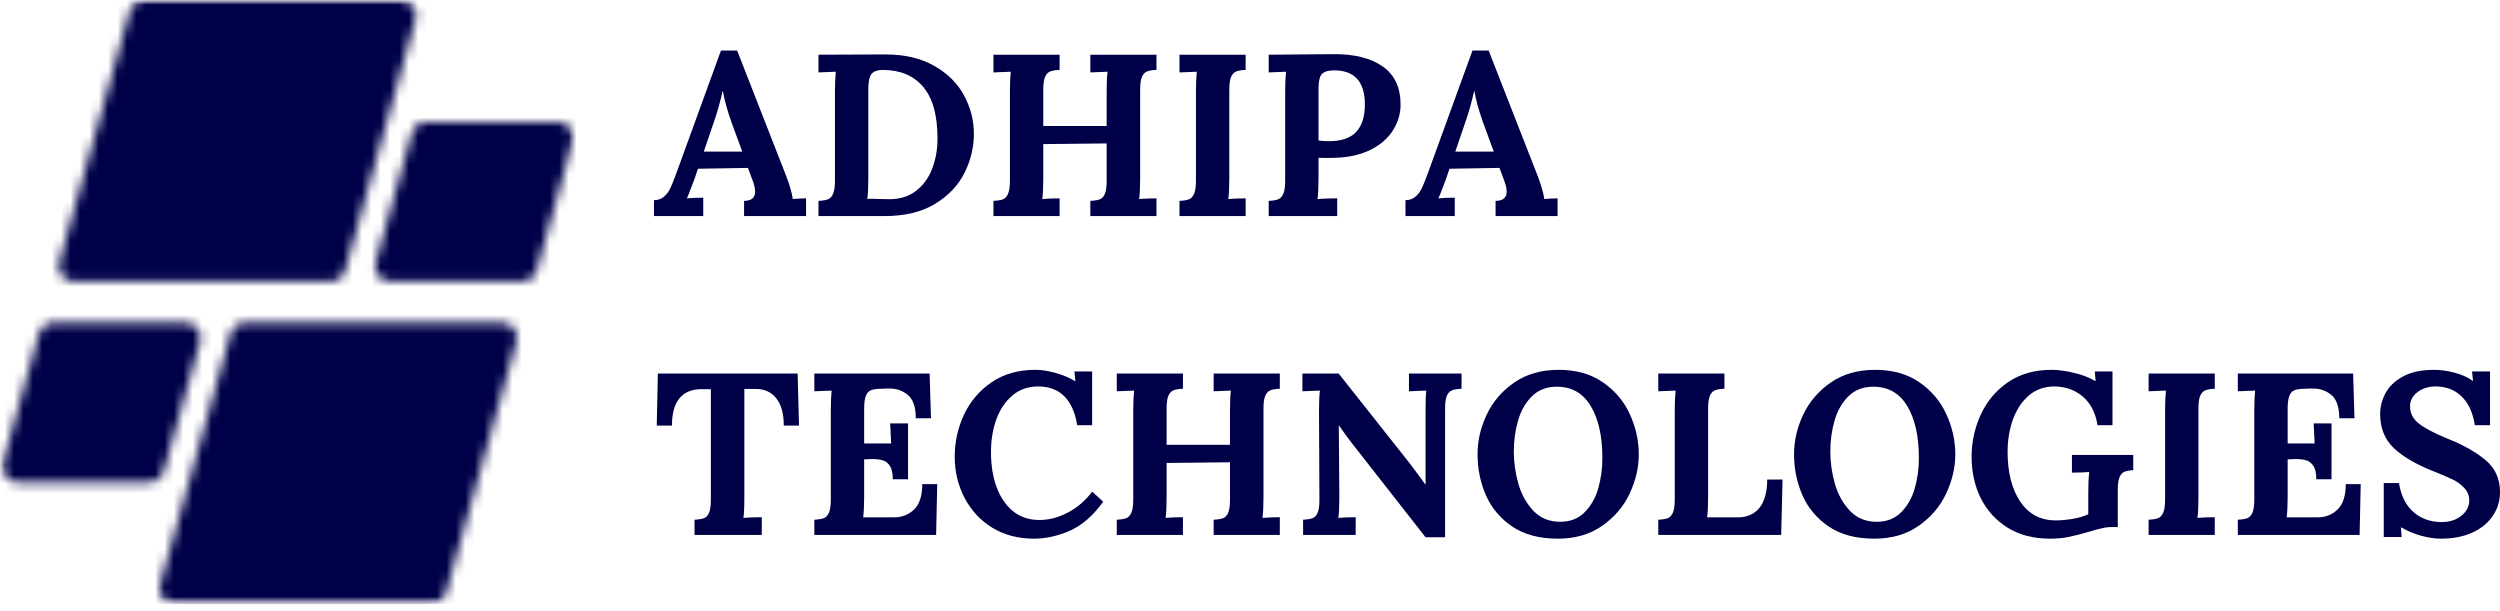 <svg width="266" height="65" viewBox="0 0 266 65" fill="none" xmlns="http://www.w3.org/2000/svg">
<path d="M69.583 21.297C70.003 21.297 70.356 21.175 70.644 20.929C70.927 20.686 71.152 20.384 71.321 20.031C71.487 19.677 71.693 19.169 71.939 18.499L76.71 5.379H78.433L83.66 18.75C83.785 19.073 83.925 19.478 84.073 19.957C84.22 20.439 84.312 20.848 84.352 21.179C84.89 21.131 85.361 21.105 85.766 21.105V22.99H79.169V21.371C79.953 21.371 80.347 21.043 80.347 20.384C80.347 20.06 80.259 19.67 80.082 19.206L79.582 17.866L74.266 17.954L73.868 19.118C73.817 19.247 73.706 19.541 73.53 20.001C73.36 20.454 73.213 20.822 73.088 21.105C73.607 21.058 74.185 21.032 74.825 21.032V22.99H69.583V21.297ZM78.978 16.128L77.844 13.051C77.373 11.718 77.064 10.599 76.916 9.694H76.887C76.622 10.872 76.316 11.954 75.974 12.933L74.884 16.128H78.978Z" fill="#000048"/>
<path d="M87.087 21.37C87.529 21.352 87.86 21.297 88.088 21.209C88.324 21.12 88.504 20.929 88.633 20.634C88.769 20.34 88.839 19.876 88.839 19.235V9.841C88.839 8.928 88.869 8.192 88.927 7.632L87.087 7.706V5.821L94.228 5.792C96.268 5.792 97.998 6.2 99.412 7.014C100.833 7.82 101.889 8.869 102.577 10.165C103.273 11.453 103.623 12.808 103.623 14.229C103.623 15.672 103.288 17.064 102.622 18.396C101.963 19.721 100.917 20.822 99.485 21.695C98.061 22.56 96.268 22.99 94.111 22.99H87.087V21.37ZM94.626 21.194C95.763 21.194 96.717 20.896 97.483 20.296C98.256 19.688 98.826 18.897 99.191 17.925C99.562 16.953 99.75 15.893 99.75 14.744C99.75 12.263 99.239 10.426 98.219 9.237C97.207 8.041 95.778 7.441 93.934 7.441C93.374 7.441 92.977 7.581 92.741 7.853C92.506 8.129 92.388 8.685 92.388 9.517V18.97C92.388 19.883 92.351 20.62 92.285 21.179C92.373 21.161 92.528 21.15 92.756 21.15L93.816 21.179C94.022 21.19 94.291 21.194 94.626 21.194Z" fill="#000048"/>
<path d="M105.703 21.37C106.145 21.352 106.477 21.297 106.705 21.209C106.94 21.12 107.121 20.929 107.25 20.634C107.386 20.34 107.456 19.876 107.456 19.235V9.841C107.456 8.928 107.485 8.192 107.544 7.632L105.703 7.706V5.821H112.742V7.441C112.3 7.452 111.965 7.507 111.741 7.603C111.512 7.691 111.332 7.883 111.196 8.177C111.067 8.472 111.004 8.939 111.004 9.576V13.404H117.748V9.841C117.748 8.744 117.782 8.008 117.851 7.632L116.011 7.706V5.821H123.049V7.441C122.608 7.452 122.273 7.507 122.048 7.603C121.82 7.691 121.639 7.883 121.503 8.177C121.374 8.472 121.312 8.939 121.312 9.576V18.97C121.312 19.883 121.275 20.619 121.209 21.179C121.739 21.131 122.35 21.105 123.049 21.105V22.99H116.011V21.37C116.453 21.352 116.784 21.297 117.012 21.209C117.248 21.12 117.428 20.929 117.557 20.634C117.682 20.34 117.748 19.876 117.748 19.235V15.26L111.004 15.333V18.97C111.004 19.883 110.968 20.619 110.901 21.179C111.431 21.131 112.043 21.105 112.742 21.105V22.99H105.703V21.37Z" fill="#000048"/>
<path d="M125.498 21.37C125.94 21.352 126.271 21.297 126.499 21.209C126.735 21.12 126.915 20.929 127.044 20.634C127.18 20.34 127.25 19.876 127.25 19.235V9.841C127.25 8.928 127.279 8.192 127.338 7.632L125.498 7.706V5.821H132.536V7.441C132.094 7.452 131.76 7.507 131.535 7.603C131.307 7.691 131.126 7.883 130.99 8.177C130.861 8.472 130.799 8.939 130.799 9.576V18.97C130.799 19.883 130.762 20.619 130.696 21.179C131.226 21.131 131.837 21.105 132.536 21.105V22.99H125.498V21.37Z" fill="#000048"/>
<path d="M134.99 21.37C135.431 21.352 135.763 21.297 135.991 21.209C136.226 21.12 136.407 20.929 136.536 20.634C136.672 20.34 136.742 19.876 136.742 19.235V9.841C136.742 8.928 136.771 8.192 136.83 7.632L134.99 7.706V5.821L141.954 5.762C144.163 5.755 145.89 6.197 147.138 7.087C148.393 7.971 149.022 9.322 149.022 11.137C149.022 12.072 148.761 12.963 148.242 13.817C147.719 14.671 146.935 15.37 145.886 15.908C144.833 16.449 143.559 16.743 142.057 16.791L141.1 16.806L140.291 16.791V18.941C140.291 19.876 140.254 20.619 140.187 21.179C140.718 21.131 141.413 21.105 142.278 21.105V22.99H134.99V21.37ZM141.395 15.024C142.72 15.024 143.685 14.697 144.296 14.037C144.914 13.371 145.223 12.399 145.223 11.122C145.223 8.7 144.126 7.485 141.94 7.485C141.358 7.485 140.938 7.61 140.673 7.853C140.416 8.1 140.291 8.626 140.291 9.429V14.95C140.633 15.002 141.001 15.024 141.395 15.024Z" fill="#000048"/>
<path d="M149.544 21.297C149.963 21.297 150.317 21.175 150.604 20.929C150.887 20.686 151.112 20.384 151.281 20.031C151.447 19.677 151.653 19.169 151.9 18.499L156.671 5.379H158.393L163.621 18.75C163.746 19.073 163.886 19.478 164.033 19.957C164.18 20.439 164.272 20.848 164.313 21.179C164.85 21.131 165.321 21.105 165.726 21.105V22.99H159.13V21.371C159.914 21.371 160.308 21.043 160.308 20.384C160.308 20.06 160.219 19.67 160.043 19.206L159.542 17.866L154.226 17.954L153.829 19.118C153.777 19.247 153.667 19.541 153.49 20.001C153.321 20.454 153.173 20.822 153.048 21.105C153.567 21.058 154.145 21.032 154.786 21.032V22.99H149.544V21.297ZM158.938 16.128L157.804 13.051C157.333 11.718 157.024 10.599 156.877 9.694H156.847C156.582 10.872 156.277 11.954 155.934 12.933L154.845 16.128H158.938Z" fill="#000048"/>
<path d="M73.898 55.297C74.339 55.278 74.671 55.223 74.899 55.135C75.135 55.046 75.315 54.855 75.444 54.56C75.569 54.266 75.635 53.802 75.635 53.161V41.411H74.516C73.544 41.433 72.797 41.761 72.278 42.398C71.755 43.038 71.498 43.999 71.498 45.284H69.878L69.996 39.747H84.868L85.015 45.284H83.395C83.395 43.999 83.123 43.027 82.585 42.368C82.055 41.702 81.319 41.374 80.377 41.382H79.199V52.896C79.199 53.986 79.162 54.722 79.096 55.105C79.633 55.057 80.288 55.032 81.054 55.032V56.916H73.898V55.297Z" fill="#000048"/>
<path d="M86.645 55.297C87.087 55.278 87.418 55.223 87.647 55.135C87.882 55.046 88.063 54.855 88.192 54.56C88.328 54.266 88.398 53.802 88.398 53.161V43.767C88.398 42.854 88.427 42.118 88.486 41.558L86.645 41.632V39.747H98.911L99.058 44.503H97.439C97.439 43.296 97.148 42.464 96.57 42C95.988 41.529 95.293 41.308 94.479 41.337L93.596 41.367C93.202 41.378 92.889 41.433 92.653 41.529C92.425 41.617 92.248 41.82 92.123 42.133C92.005 42.438 91.946 42.895 91.946 43.502V47.183H94.818C94.796 46.9 94.763 46.189 94.715 45.048H96.614V50.997H94.994C94.994 50.349 94.891 49.874 94.685 49.569C94.479 49.256 94.207 49.053 93.875 48.965C93.551 48.869 93.117 48.829 92.579 48.847L91.946 48.877V52.896C91.946 53.78 91.909 54.498 91.843 55.046H95.142C95.974 55.046 96.68 54.766 97.262 54.207C97.84 53.64 98.131 52.742 98.131 51.512H99.721L99.603 56.916H86.645V55.297Z" fill="#000048"/>
<path d="M110.005 57.314C108.345 57.314 106.876 56.931 105.603 56.165C104.336 55.392 103.35 54.336 102.643 52.999C101.936 51.667 101.583 50.194 101.583 48.582C101.583 47.021 101.91 45.534 102.569 44.12C103.236 42.707 104.211 41.558 105.499 40.675C106.795 39.791 108.349 39.35 110.167 39.35C110.822 39.35 111.529 39.46 112.288 39.674C113.053 39.88 113.753 40.174 114.393 40.557H114.423L114.32 39.526H116.204V45.24H114.614C114.172 42.523 112.796 41.146 110.491 41.117C109.39 41.117 108.463 41.441 107.708 42.088C106.95 42.736 106.383 43.59 106 44.651C105.625 45.711 105.441 46.856 105.441 48.081C105.441 49.495 105.639 50.754 106.044 51.851C106.457 52.941 107.046 53.795 107.811 54.413C108.584 55.024 109.512 55.326 110.594 55.326C111.632 55.326 112.656 55.057 113.657 54.516C114.666 53.979 115.516 53.242 116.204 52.307L117.382 53.382C116.3 54.877 115.115 55.908 113.819 56.475C112.531 57.034 111.261 57.314 110.005 57.314Z" fill="#000048"/>
<path d="M118.826 55.297C119.268 55.278 119.599 55.223 119.827 55.135C120.063 55.046 120.243 54.855 120.372 54.56C120.508 54.266 120.578 53.802 120.578 53.161V43.767C120.578 42.854 120.608 42.118 120.667 41.558L118.826 41.632V39.747H125.864V41.367C125.423 41.378 125.088 41.433 124.863 41.529C124.635 41.617 124.455 41.809 124.318 42.103C124.19 42.398 124.127 42.865 124.127 43.502V47.33H130.871V43.767C130.871 42.67 130.904 41.934 130.974 41.558L129.133 41.632V39.747H136.172V41.367C135.73 41.378 135.395 41.433 135.171 41.529C134.942 41.617 134.762 41.809 134.626 42.103C134.497 42.398 134.434 42.865 134.434 43.502V52.896C134.434 53.809 134.398 54.546 134.331 55.105C134.861 55.057 135.472 55.032 136.172 55.032V56.916H129.133V55.297C129.575 55.278 129.906 55.223 130.135 55.135C130.37 55.046 130.551 54.855 130.679 54.56C130.805 54.266 130.871 53.802 130.871 53.161V49.186L124.127 49.259V52.896C124.127 53.809 124.09 54.546 124.024 55.105C124.554 55.057 125.165 55.032 125.864 55.032V56.916H118.826V55.297Z" fill="#000048"/>
<path d="M143.818 47.124C143.413 46.605 142.967 45.99 142.478 45.284H142.448L142.507 52.896C142.507 53.809 142.47 54.546 142.404 55.105C142.923 55.057 143.538 55.032 144.245 55.032V56.916H138.649V55.297C139.091 55.278 139.422 55.223 139.651 55.135C139.886 55.046 140.067 54.855 140.195 54.56C140.321 54.266 140.387 53.802 140.387 53.161L140.343 43.767C140.343 42.67 140.376 41.934 140.446 41.558L138.576 41.632V39.747H142.434L149.928 49.215C150.613 50.121 151.187 50.894 151.651 51.542H151.681V43.767C151.681 42.707 151.703 41.971 151.754 41.558L149.914 41.632V39.747H155.509V41.367C155.067 41.378 154.729 41.433 154.493 41.529C154.265 41.617 154.085 41.809 153.948 42.103C153.82 42.398 153.757 42.865 153.757 43.502V57.167H151.681L143.818 47.124Z" fill="#000048"/>
<path d="M165.752 57.314C163.787 57.314 162.167 56.883 160.893 56.018C159.616 55.146 158.684 54.03 158.095 52.676C157.506 51.321 157.212 49.874 157.212 48.332C157.212 46.881 157.54 45.468 158.198 44.091C158.854 42.718 159.833 41.584 161.129 40.69C162.425 39.799 163.989 39.35 165.826 39.35C167.711 39.35 169.29 39.799 170.567 40.69C171.852 41.584 172.806 42.718 173.424 44.091C174.05 45.468 174.366 46.881 174.366 48.332C174.366 49.756 174.035 51.159 173.38 52.543C172.732 53.92 171.753 55.057 170.45 55.959C169.154 56.865 167.586 57.314 165.752 57.314ZM166.003 55.517C167.063 55.517 167.924 55.186 168.594 54.516C169.272 53.839 169.757 52.992 170.052 51.969C170.346 50.938 170.494 49.863 170.494 48.744C170.494 46.429 170.081 44.584 169.257 43.208C168.44 41.834 167.232 41.146 165.635 41.146C164.552 41.146 163.669 41.492 162.984 42.177C162.296 42.865 161.806 43.734 161.512 44.783C161.217 45.825 161.07 46.911 161.07 48.037C161.07 49.186 161.232 50.334 161.556 51.483C161.887 52.624 162.425 53.581 163.161 54.354C163.904 55.131 164.854 55.517 166.003 55.517Z" fill="#000048"/>
<path d="M176.442 55.297C176.884 55.278 177.215 55.223 177.443 55.135C177.679 55.046 177.859 54.855 177.988 54.56C178.124 54.266 178.194 53.802 178.194 53.161V43.767C178.194 42.854 178.223 42.118 178.282 41.558L176.442 41.632V39.747H183.48V41.367C183.038 41.378 182.704 41.433 182.479 41.529C182.251 41.617 182.07 41.809 181.934 42.103C181.805 42.398 181.743 42.865 181.743 43.502V52.896C181.743 53.78 181.706 54.498 181.64 55.046H184.938C185.917 55.039 186.679 54.693 187.22 54.016C187.758 53.331 188.03 52.333 188.03 51.026H189.665L189.517 56.916H176.442V55.297Z" fill="#000048"/>
<path d="M199.429 57.314C197.463 57.314 195.843 56.883 194.569 56.018C193.292 55.146 192.361 54.03 191.772 52.676C191.183 51.321 190.888 49.874 190.888 48.332C190.888 46.881 191.216 45.468 191.875 44.091C192.53 42.718 193.509 41.584 194.805 40.69C196.101 39.799 197.665 39.35 199.502 39.35C201.387 39.35 202.966 39.799 204.244 40.69C205.528 41.584 206.482 42.718 207.1 44.091C207.726 45.468 208.043 46.881 208.043 48.332C208.043 49.756 207.711 51.159 207.056 52.543C206.408 53.92 205.429 55.057 204.126 55.959C202.83 56.865 201.262 57.314 199.429 57.314ZM199.679 55.517C200.739 55.517 201.601 55.186 202.271 54.516C202.948 53.839 203.434 52.992 203.728 51.969C204.023 50.938 204.17 49.863 204.17 48.744C204.17 46.429 203.758 44.584 202.933 43.208C202.116 41.834 200.908 41.146 199.311 41.146C198.229 41.146 197.345 41.492 196.66 42.177C195.972 42.865 195.482 43.734 195.188 44.783C194.893 45.825 194.746 46.911 194.746 48.037C194.746 49.186 194.908 50.334 195.232 51.483C195.563 52.624 196.101 53.581 196.837 54.354C197.581 55.131 198.53 55.517 199.679 55.517Z" fill="#000048"/>
<path d="M218.114 57.314C216.384 57.314 214.893 56.931 213.638 56.165C212.39 55.392 211.433 54.347 210.766 53.029C210.107 51.715 209.78 50.231 209.78 48.582C209.78 47.021 210.104 45.534 210.752 44.12C211.4 42.707 212.36 41.558 213.638 40.675C214.922 39.791 216.472 39.35 218.291 39.35C218.998 39.35 219.793 39.46 220.676 39.674C221.567 39.88 222.329 40.174 222.959 40.557H222.973L222.885 39.526H224.77V45.24H223.179C222.962 43.914 222.443 42.906 221.619 42.206C220.801 41.499 219.8 41.139 218.615 41.117C217.532 41.117 216.616 41.441 215.861 42.088C215.114 42.736 214.551 43.59 214.168 44.651C213.792 45.711 213.608 46.856 213.608 48.081C213.608 50.261 214.054 52.024 214.948 53.368C215.85 54.704 217.113 55.37 218.732 55.37C219.252 55.37 219.852 55.319 220.529 55.208C221.214 55.09 221.769 54.925 222.193 54.708V52.425C222.193 51.512 222.226 50.776 222.296 50.217C221.862 50.257 221.46 50.276 221.088 50.276L220.455 50.29V48.405H226.978V50.025C226.566 50.047 226.246 50.106 226.021 50.202C225.793 50.301 225.624 50.504 225.506 50.806C225.388 51.1 225.329 51.553 225.329 52.16V56.077H224.74C224.365 56.077 223.993 56.121 223.621 56.21C223.257 56.291 222.789 56.416 222.222 56.592C221.368 56.839 220.65 57.019 220.072 57.137C219.502 57.255 218.85 57.314 218.114 57.314Z" fill="#000048"/>
<path d="M228.613 55.297C229.055 55.278 229.386 55.223 229.614 55.135C229.85 55.046 230.03 54.855 230.159 54.56C230.295 54.266 230.365 53.802 230.365 53.161V43.767C230.365 42.854 230.394 42.118 230.453 41.558L228.613 41.632V39.747H235.651V41.367C235.21 41.378 234.875 41.433 234.65 41.529C234.422 41.617 234.241 41.809 234.105 42.103C233.976 42.398 233.914 42.865 233.914 43.502V52.896C233.914 53.809 233.877 54.546 233.811 55.105C234.341 55.057 234.952 55.032 235.651 55.032V56.916H228.613V55.297Z" fill="#000048"/>
<path d="M238.105 55.297C238.546 55.278 238.878 55.223 239.106 55.135C239.342 55.046 239.522 54.855 239.651 54.56C239.787 54.266 239.857 53.802 239.857 53.161V43.767C239.857 42.854 239.886 42.118 239.945 41.558L238.105 41.632V39.747H250.37L250.518 44.503H248.898C248.898 43.296 248.607 42.464 248.029 42C247.448 41.529 246.752 41.308 245.938 41.337L245.055 41.367C244.661 41.378 244.348 41.433 244.112 41.529C243.884 41.617 243.707 41.82 243.582 42.133C243.464 42.438 243.406 42.895 243.406 43.502V47.183H246.277C246.255 46.9 246.222 46.189 246.174 45.048H248.073V50.997H246.454C246.454 50.349 246.351 49.874 246.144 49.569C245.938 49.256 245.666 49.053 245.335 48.965C245.011 48.869 244.576 48.829 244.039 48.847L243.406 48.877V52.896C243.406 53.78 243.369 54.498 243.302 55.046H246.601C247.433 55.046 248.14 54.766 248.721 54.207C249.299 53.64 249.59 52.742 249.59 51.512H251.18L251.062 56.916H238.105V55.297Z" fill="#000048"/>
<path d="M259.713 57.314C259.043 57.314 258.328 57.203 257.563 56.99C256.804 56.776 256.109 56.482 255.472 56.106H255.457L255.531 57.137H253.631V51.395H255.251C255.465 52.742 255.98 53.773 256.797 54.487C257.622 55.194 258.616 55.547 259.786 55.547C260.64 55.547 261.34 55.322 261.892 54.87C262.451 54.42 262.731 53.876 262.731 53.235C262.731 52.716 262.543 52.271 262.172 51.895C261.807 51.512 261.399 51.218 260.95 51.012C260.508 50.798 259.794 50.493 258.814 50.099C257.018 49.385 255.638 48.567 254.677 47.654C253.723 46.734 253.248 45.527 253.248 44.032C253.248 43.288 253.432 42.56 253.808 41.853C254.18 41.139 254.795 40.542 255.649 40.071C256.51 39.593 257.622 39.35 258.976 39.35C259.683 39.35 260.419 39.453 261.185 39.659C261.958 39.865 262.599 40.156 263.099 40.528H263.129L263.026 39.526H264.94V45.24H263.32C263.114 43.896 262.643 42.876 261.907 42.177C261.178 41.47 260.25 41.117 259.124 41.117C258.395 41.117 257.762 41.319 257.224 41.72C256.694 42.125 256.429 42.626 256.429 43.222C256.429 43.951 256.731 44.559 257.342 45.048C257.949 45.541 258.969 46.079 260.405 46.668C262.054 47.316 263.398 48.074 264.439 48.935C265.477 49.789 266 50.931 266 52.352C266 53.316 265.735 54.174 265.205 54.928C264.682 55.687 263.946 56.276 262.996 56.696C262.054 57.108 260.957 57.314 259.713 57.314Z" fill="#000048"/>
<mask id="mask0_508_3653" style="mask-type:luminance" maskUnits="userSpaceOnUse" x="0" y="0" width="62" height="65">
<path d="M0 0H61.491V64.318H0V0Z" fill="white"/>
</mask>
<g mask="url(#mask0_508_3653)">
<mask id="mask1_508_3653" style="mask-type:luminance" maskUnits="userSpaceOnUse" x="0" y="0" width="62" height="65">
<path d="M35.178 29.95H7.845C6.785 29.95 6.019 28.938 6.302 27.918L13.808 1.174C14 0.482 14.629 0.007 15.347 0.007H42.68C43.74 0.007 44.51 1.02 44.222 2.039L36.717 28.783C36.525 29.472 35.896 29.95 35.178 29.95ZM17.423 50.134L21.288 36.367C21.576 35.347 20.806 34.335 19.746 34.335H5.695C4.981 34.335 4.348 34.81 4.156 35.502L0.291 49.273C0.004 50.293 0.773 51.305 1.833 51.305H15.884C16.602 51.305 17.232 50.827 17.423 50.134ZM24.535 35.502L17.029 62.246C16.742 63.265 17.512 64.278 18.572 64.278H45.905C46.623 64.278 47.252 63.799 47.444 63.111L54.95 36.367C55.237 35.347 54.467 34.335 53.407 34.335H26.074C25.356 34.335 24.727 34.81 24.535 35.502ZM43.829 14.147L39.963 27.918C39.68 28.938 40.446 29.95 41.506 29.95H55.557C56.275 29.95 56.904 29.472 57.096 28.783L60.961 15.012C61.248 13.992 60.479 12.98 59.419 12.98H45.367C44.653 12.98 44.024 13.459 43.829 14.147Z" fill="white"/>
</mask>
<g mask="url(#mask1_508_3653)">
<path d="M0.004 0.007V64.278H61.248V0.007H0.004Z" fill="#000048"/>
</g>
</g>
</svg>
